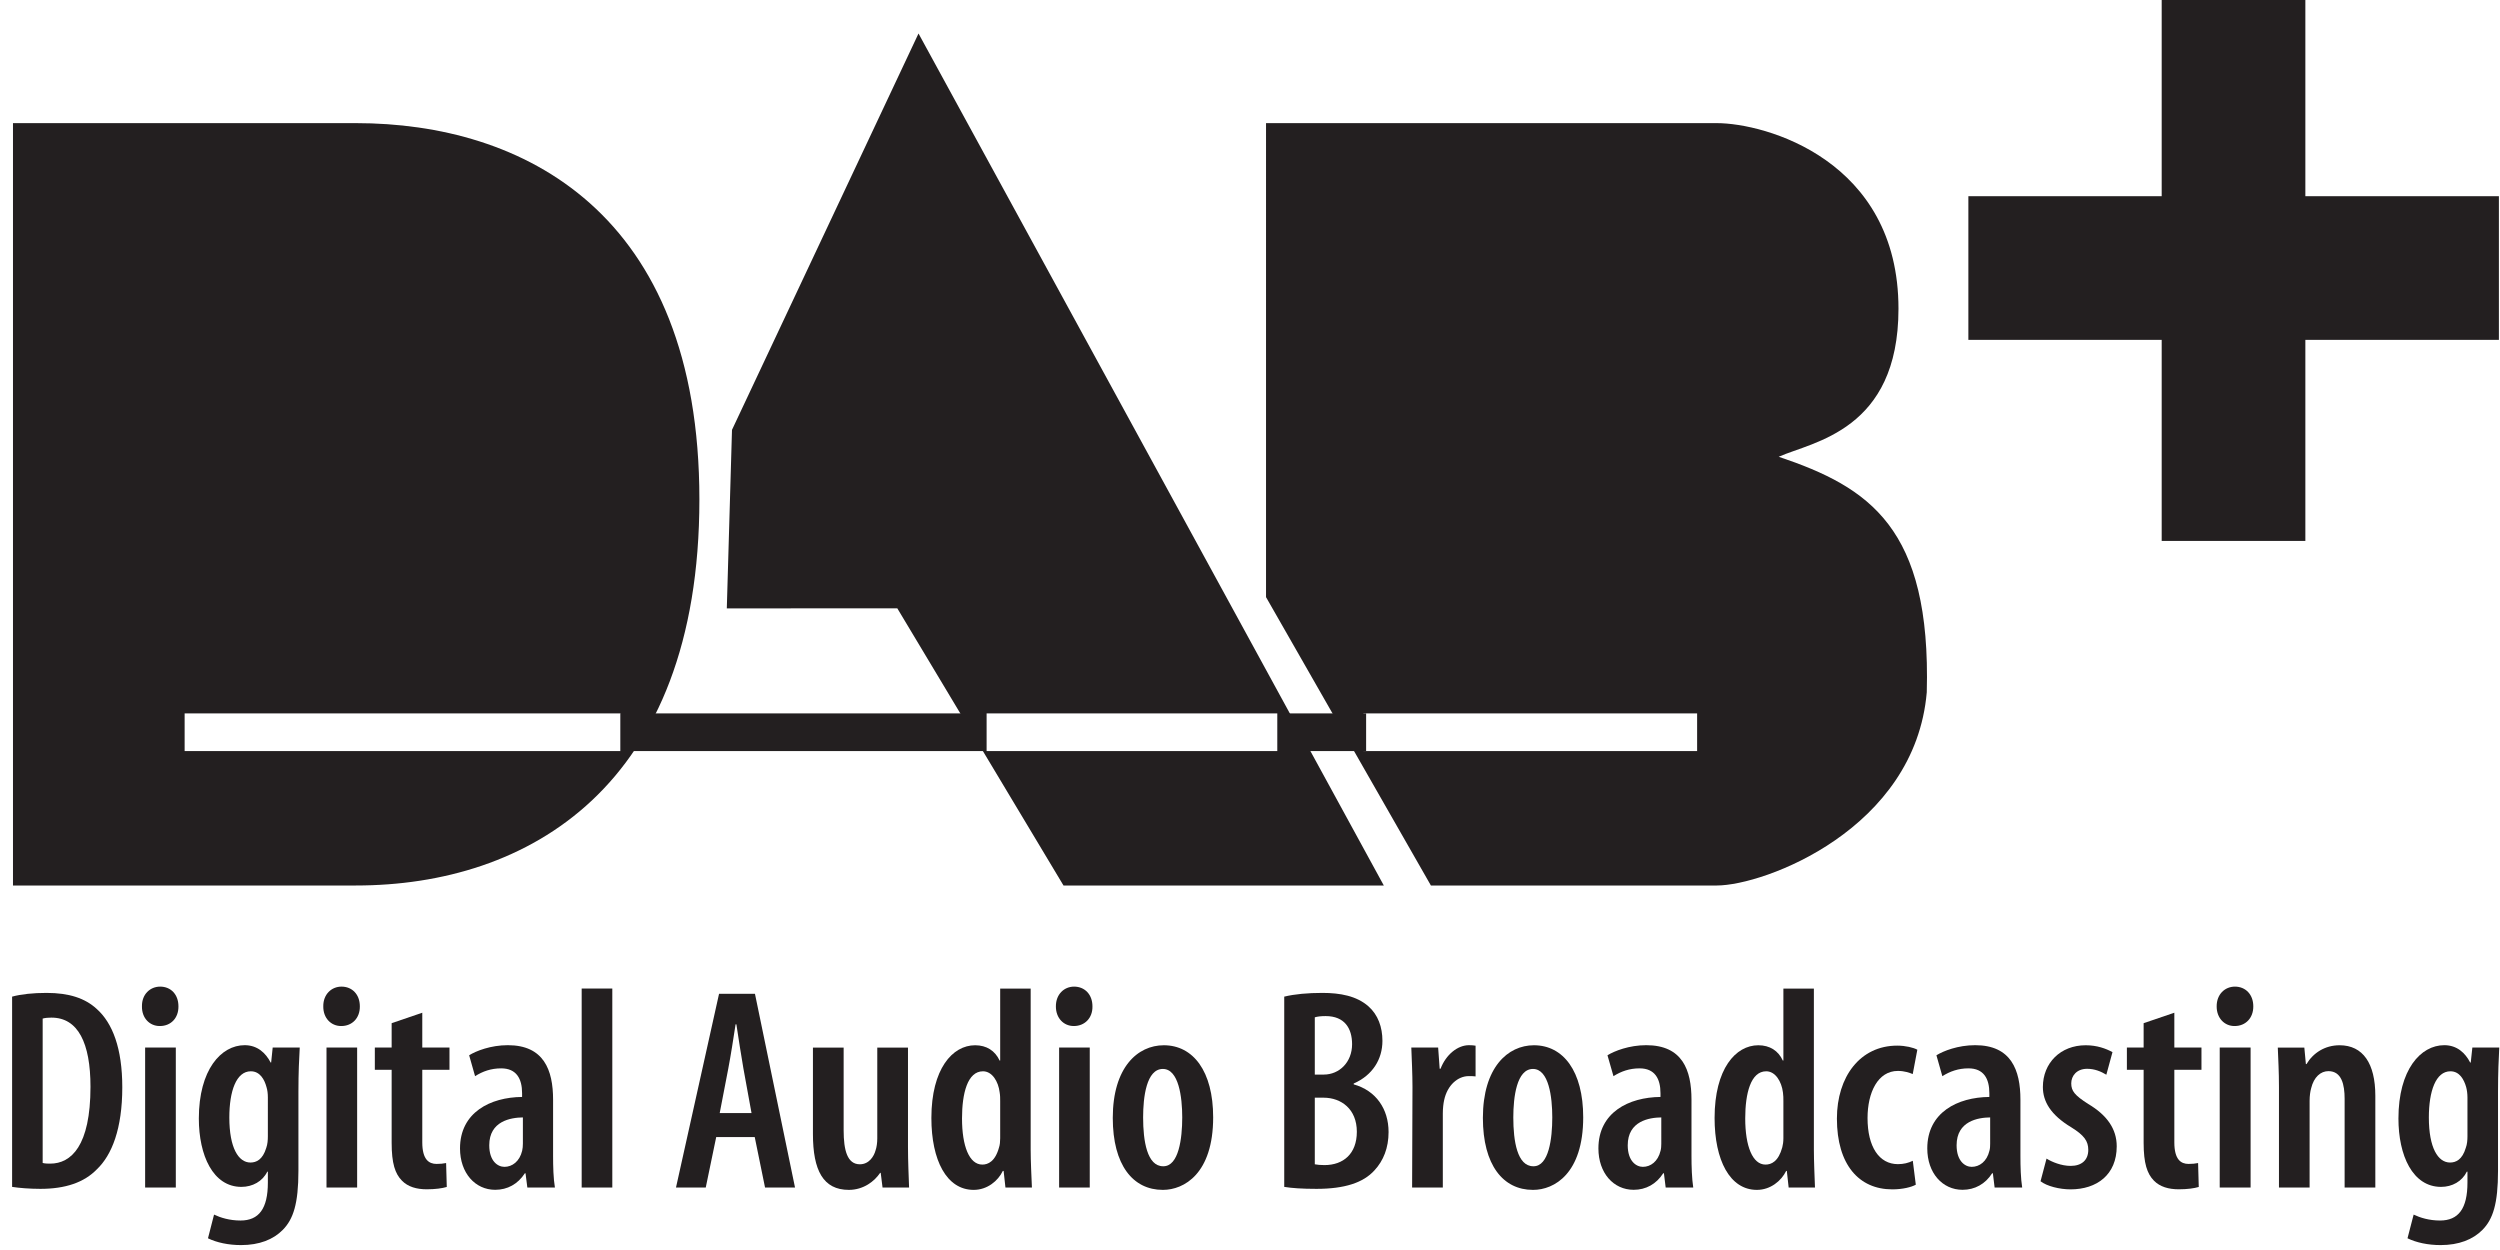 <?xml version="1.0" encoding="UTF-8" standalone="no"?>
<!-- Created with Inkscape (http://www.inkscape.org/) -->

<svg
   xmlns:dc="http://purl.org/dc/elements/1.1/"
   xmlns:cc="http://creativecommons.org/ns#"
   xmlns:rdf="http://www.w3.org/1999/02/22-rdf-syntax-ns#"
   xmlns:svg="http://www.w3.org/2000/svg"
   xmlns="http://www.w3.org/2000/svg"
   xmlns:sodipodi="http://sodipodi.sourceforge.net/DTD/sodipodi-0.dtd"
   xmlns:inkscape="http://www.inkscape.org/namespaces/inkscape"
   version="1.1"
   id="svg2"
   xml:space="preserve"
   width="100"
   height="50"
   viewBox="0 0 100 50"
   sodipodi:docname="DAB+ old logo.svg"
   inkscape:version="0.92.3 (2405546, 2018-03-11)"><defs
     id="defs6"><clipPath
       clipPathUnits="userSpaceOnUse"
       id="clipPath328"><path
         d="M 496.473,479.449 H 455.359 V 349.321 h 41.114 z"
         id="path326"
         inkscape:connector-curvature="0" /></clipPath><clipPath
       clipPathUnits="userSpaceOnUse"
       id="clipPath334"><path
         d="m 459.2,409.172 h 38.653 V 385.78 H 459.2 Z"
         id="path332"
         inkscape:connector-curvature="0"
         style="clip-rule:evenodd" /></clipPath><clipPath
       clipPathUnits="userSpaceOnUse"
       id="clipPath340"><path
         d="M 0,793.695 H 595.26 V 0.015 H 0 Z"
         id="path338"
         inkscape:connector-curvature="0" /></clipPath></defs><sodipodi:namedview
     pagecolor="#ffffff"
     bordercolor="#666666"
     borderopacity="1"
     objecttolerance="10"
     gridtolerance="10"
     guidetolerance="10"
     inkscape:pageopacity="0"
     inkscape:pageshadow="2"
     inkscape:window-width="1366"
     inkscape:window-height="705"
     id="namedview4"
     showgrid="false"
     inkscape:zoom="1.2615119"
     inkscape:cx="203.36384"
     inkscape:cy="47.179153"
     inkscape:window-x="-8"
     inkscape:window-y="-8"
     inkscape:window-maximized="1"
     inkscape:current-layer="g10" /><g
     id="g10"
     inkscape:groupmode="layer"
     inkscape:label="TD500@NPB_816_G"
     transform="matrix(1.333,0,0,-1.333,0,50)"><g
       id="g322"
       transform="matrix(2.194,0,0,2.194,-1014.263,-858.437)"><g
         id="g324"
         clip-path="url(#clipPath328)"><g
           id="g330"
           clip-path="url(#clipPath334)"><g
             id="g336"
             clip-path="url(#clipPath340)"><g
               id="g342"
               transform="translate(464.815,398.09)"><path
                 d="M 5.962,0 H -4e-4 V 0.515 H 5.962 Z M 0,0 Z m 2.342,8.588 c -1.029,0 -4.69,0 -4.69,0 V -1.839 c 0,0 3.482,0 4.69,0 2.346,0 4.698,1.344 4.698,5.281 0,3.937 -2.424,5.146 -4.698,5.146"
                 style="fill:#231f20;fill-opacity:1;fill-rule:nonzero;stroke:none"
                 id="path344"
                 inkscape:connector-curvature="0" /></g><path
               d="m 470.777,398.09 h 4.969 v 0.515 h -4.969 z"
               style="fill:#231f20;fill-opacity:1;fill-rule:nonzero;stroke:none"
               id="path346"
               inkscape:connector-curvature="0" /><g
               id="g348"
               transform="translate(475.783,398.09)"><path
                 d="M 3.976,0 H 4e-4 V 0.515 H 3.976 Z M 0,0 Z M -0.931,9.814 -3.482,4.393 -3.553,1.951 -1.221,1.952 1.052,-1.839 H 5.433 L -0.931,9.814"
                 style="fill:#231f20;fill-opacity:1;fill-rule:nonzero;stroke:none"
                 id="path350"
                 inkscape:connector-curvature="0" /></g><path
               d="m 479.796,398.09 h 1.178 v 0.515 h -1.178 z"
               style="fill:#231f20;fill-opacity:1;fill-rule:nonzero;stroke:none"
               id="path352"
               inkscape:connector-curvature="0" /><g
               id="g354"
               transform="translate(485.501,398.09)"><path
                 d="M 0,0 H -4.564 V 0.515 H 0 Z m 1.116,4.025 c 0.463,0.206 1.638,0.355 1.638,2.025 0,2.035 -1.824,2.538 -2.486,2.538 -0.26,0 -6.164,0 -6.164,0 V 2.105 l 2.255,-3.944 c 0,0 3.465,0 3.909,0 0.652,0 2.712,0.771 2.873,2.643 0.06,2.251 -0.786,2.804 -2.025,3.221"
                 style="fill:#231f20;fill-opacity:1;fill-rule:nonzero;stroke:none"
                 id="path356"
                 inkscape:connector-curvature="0" /></g><g
               id="g358"
               transform="translate(462.873,392.456)"><path
                 d="m 0,0 c 0.034,-0.009 0.075,-0.009 0.103,-0.009 0.287,0 0.551,0.242 0.551,1.051 0,0.599 -0.17,0.946 -0.534,0.946 C 0.079,1.988 0.036,1.985 0,1.975 Z m -0.418,2.275 c 0.123,0.034 0.29,0.051 0.471,0.051 0.309,0 0.527,-0.073 0.686,-0.219 0.217,-0.193 0.35,-0.54 0.35,-1.072 0,-0.568 -0.143,-0.926 -0.346,-1.12 -0.176,-0.183 -0.435,-0.269 -0.774,-0.269 -0.146,0 -0.292,0.012 -0.387,0.027 v 2.602"
                 style="fill:#231f20;fill-opacity:1;fill-rule:nonzero;stroke:none"
                 id="path360"
                 inkscape:connector-curvature="0" /></g><g
               id="g362"
               transform="translate(464.274,392.12)"><path
                 d="M 0.42,0 H 3.5e-4 V 1.915 H 0.42 Z M 0,0 Z m 0.199,2.209 c -0.136,0 -0.245,0.108 -0.242,0.269 -0.003,0.164 0.111,0.27 0.249,0.27 0.145,0 0.25,-0.106 0.25,-0.27 C 0.458,2.317 0.351,2.209 0.203,2.209 H 0.199"
                 style="fill:#231f20;fill-opacity:1;fill-rule:nonzero;stroke:none"
                 id="path364"
                 inkscape:connector-curvature="0" /></g><g
               id="g366"
               transform="translate(465.953,393.353)"><path
                 d="m 0,0 c 0,0.05 -0.006,0.102 -0.019,0.142 -0.027,0.101 -0.088,0.215 -0.214,0.215 -0.199,0 -0.294,-0.271 -0.294,-0.632 0,-0.416 0.125,-0.616 0.289,-0.616 0.079,0 0.167,0.038 0.216,0.2 0.018,0.05 0.022,0.108 0.022,0.16 z m 0.418,-1.003 c 0,-0.454 -0.071,-0.663 -0.213,-0.808 -0.13,-0.133 -0.322,-0.209 -0.571,-0.209 -0.172,0 -0.333,0.034 -0.453,0.093 l 0.083,0.324 c 0.088,-0.042 0.212,-0.081 0.362,-0.081 0.251,0 0.374,0.162 0.374,0.518 v 0.15 h -0.008 c -0.065,-0.133 -0.202,-0.208 -0.354,-0.208 -0.388,0 -0.582,0.43 -0.582,0.935 0,0.667 0.304,1.003 0.627,1.003 0.174,0 0.287,-0.106 0.355,-0.237 h 0.007 l 0.021,0.205 h 0.37 C 0.427,0.526 0.418,0.339 0.418,0.079 v -1.082"
                 style="fill:#231f20;fill-opacity:1;fill-rule:nonzero;stroke:none"
                 id="path368"
                 inkscape:connector-curvature="0" /></g><g
               id="g370"
               transform="translate(466.755,392.12)"><path
                 d="M 0.419,0 H 5e-5 V 1.915 H 0.419 Z M 0,0 Z m 0.199,2.209 c -0.136,0 -0.245,0.108 -0.243,0.269 -0.002,0.164 0.112,0.27 0.249,0.27 0.145,0 0.251,-0.106 0.251,-0.27 C 0.458,2.317 0.35,2.209 0.203,2.209 H 0.199"
                 style="fill:#231f20;fill-opacity:1;fill-rule:nonzero;stroke:none"
                 id="path372"
                 inkscape:connector-curvature="0" /></g><g
               id="g374"
               transform="translate(468.065,394.511)"><path
                 d="M 0,0 V -0.476 H 0.372 V -0.781 H 0 v -0.992 c 0,-0.236 0.091,-0.295 0.196,-0.295 0.049,0 0.089,0.004 0.13,0.012 L 0.335,-2.383 C 0.271,-2.402 0.179,-2.415 0.06,-2.415 c -0.136,0 -0.256,0.033 -0.339,0.119 -0.093,0.095 -0.14,0.234 -0.14,0.518 v 0.997 h -0.23 v 0.305 h 0.23 v 0.333 L 0,0"
                 style="fill:#231f20;fill-opacity:1;fill-rule:nonzero;stroke:none"
                 id="path376"
                 inkscape:connector-curvature="0" /></g><g
               id="g378"
               transform="translate(469.441,393.079)"><path
                 d="m 0,0 c -0.163,-0.002 -0.46,-0.048 -0.46,-0.381 0,-0.216 0.115,-0.295 0.208,-0.295 0.105,0 0.207,0.073 0.242,0.22 0.007,0.03 0.01,0.064 0.01,0.097 z m 0.413,-0.523 c 0,-0.149 0.004,-0.31 0.025,-0.436 H 0.061 L 0.036,-0.764 H 0.027 c -0.096,-0.148 -0.238,-0.226 -0.406,-0.226 -0.274,0 -0.481,0.23 -0.481,0.566 0,0.493 0.415,0.7 0.849,0.704 v 0.051 c 0,0.199 -0.078,0.34 -0.286,0.34 -0.138,0 -0.254,-0.041 -0.357,-0.107 L -0.735,0.85 c 0.094,0.059 0.295,0.138 0.529,0.138 0.492,0 0.619,-0.338 0.619,-0.746 v -0.765"
                 style="fill:#231f20;fill-opacity:1;fill-rule:nonzero;stroke:none"
                 id="path380"
                 inkscape:connector-curvature="0" /></g><path
               d="m 470.245,392.12 h 0.419 v 2.722 H 470.245 Z"
               style="fill:#231f20;fill-opacity:1;fill-rule:nonzero;stroke:none"
               id="path382"
               inkscape:connector-curvature="0" /><g
               id="g384"
               transform="translate(472.568,393.139)"><path
                 d="M 0,0 -0.111,0.61 C -0.142,0.782 -0.178,1.028 -0.207,1.213 H -0.218 C -0.246,1.027 -0.286,0.774 -0.318,0.607 L -0.435,0 Z m -0.483,-0.329 -0.143,-0.69 h -0.407 l 0.589,2.65 h 0.491 l 0.548,-2.65 h -0.41 l -0.141,0.69 h -0.527"
                 style="fill:#231f20;fill-opacity:1;fill-rule:nonzero;stroke:none"
                 id="path386"
                 inkscape:connector-curvature="0" /></g><g
               id="g388"
               transform="translate(474.708,392.676)"><path
                 d="m 0,0 c 0,-0.208 0.01,-0.394 0.015,-0.556 h -0.363 l -0.025,0.201 h -0.008 c -0.075,-0.113 -0.225,-0.233 -0.428,-0.233 -0.35,0 -0.491,0.266 -0.491,0.764 v 1.182 h 0.42 V 0.226 c 0,-0.273 0.05,-0.464 0.222,-0.464 0.128,0 0.194,0.113 0.214,0.189 0.015,0.042 0.024,0.102 0.024,0.165 V 1.358 H 0 V 0"
                 style="fill:#231f20;fill-opacity:1;fill-rule:nonzero;stroke:none"
                 id="path390"
                 inkscape:connector-curvature="0" /></g><g
               id="g392"
               transform="translate(475.969,393.301)"><path
                 d="m 0,0 c 0,0.038 0,0.08 -0.007,0.119 -0.018,0.153 -0.104,0.29 -0.228,0.29 -0.212,0 -0.287,-0.302 -0.287,-0.645 0,-0.381 0.1,-0.631 0.278,-0.631 0.077,0 0.176,0.041 0.229,0.237 C -0.004,-0.597 0,-0.553 0,-0.506 Z m 0.417,1.54 v -2.204 c 0,-0.158 0.011,-0.371 0.017,-0.517 H 0.072 L 0.047,-0.954 H 0.036 c -0.065,-0.136 -0.212,-0.259 -0.399,-0.259 -0.371,0 -0.578,0.407 -0.578,0.983 0,0.673 0.289,0.995 0.598,0.995 0.157,0 0.273,-0.075 0.335,-0.209 H 0 V 1.54 h 0.417"
                 style="fill:#231f20;fill-opacity:1;fill-rule:nonzero;stroke:none"
                 id="path394"
                 inkscape:connector-curvature="0" /></g><g
               id="g396"
               transform="translate(476.775,392.12)"><path
                 d="M 0.419,0 H 5e-5 V 1.915 H 0.419 Z M 0,0 Z m 0.2,2.209 c -0.137,0 -0.245,0.108 -0.244,0.269 -0.001,0.164 0.112,0.27 0.249,0.27 0.144,0 0.251,-0.106 0.251,-0.27 C 0.459,2.317 0.349,2.209 0.202,2.209 H 0.2"
                 style="fill:#231f20;fill-opacity:1;fill-rule:nonzero;stroke:none"
                 id="path398"
                 inkscape:connector-curvature="0" /></g><g
               id="g400"
               transform="translate(478.201,392.411)"><path
                 d="m 0,0 c 0.21,0 0.258,0.379 0.258,0.668 0,0.278 -0.048,0.663 -0.265,0.663 -0.225,0 -0.27,-0.385 -0.27,-0.663 C -0.277,0.345 -0.223,0 -0.003,0 Z m -0.008,-0.323 c -0.408,0 -0.684,0.339 -0.684,0.984 0,0.691 0.339,0.994 0.698,0.994 0.401,0 0.675,-0.354 0.675,-0.986 0,-0.771 -0.399,-0.992 -0.687,-0.992 h -0.002"
                 style="fill:#231f20;fill-opacity:1;fill-rule:nonzero;stroke:none"
                 id="path402"
                 inkscape:connector-curvature="0" /></g><g
               id="g404"
               transform="translate(480.272,392.438)"><path
                 d="m 0,0 c 0.035,-0.007 0.077,-0.011 0.132,-0.011 0.259,0 0.443,0.155 0.443,0.456 0,0.311 -0.214,0.465 -0.453,0.466 H 0 Z m 0,1.227 h 0.123 c 0.214,0 0.387,0.171 0.387,0.415 0,0.216 -0.101,0.385 -0.362,0.385 C 0.084,2.027 0.035,2.021 0,2.01 Z m -0.418,1.066 c 0.143,0.035 0.324,0.051 0.522,0.051 0.242,0 0.468,-0.041 0.63,-0.184 C 0.865,2.044 0.925,1.876 0.925,1.688 0.925,1.437 0.79,1.217 0.532,1.105 V 1.093 C 0.837,1.008 1.009,0.757 1.009,0.441 1.009,0.223 0.938,0.049 0.817,-0.082 0.663,-0.253 0.406,-0.336 0.023,-0.336 c -0.195,0 -0.339,0.01 -0.441,0.027 v 2.602"
                 style="fill:#231f20;fill-opacity:1;fill-rule:nonzero;stroke:none"
                 id="path406"
                 inkscape:connector-curvature="0" /></g><g
               id="g408"
               transform="translate(481.603,392.12)"><path
                 d="m 0,0 h 0.42 v 1.012 c 0,0.072 0.008,0.138 0.018,0.183 0.044,0.208 0.19,0.329 0.336,0.329 0.036,0 0.065,0 0.094,-0.004 V 1.94 C 0.843,1.944 0.82,1.947 0.778,1.947 0.623,1.947 0.464,1.82 0.389,1.625 H 0.377 L 0.356,1.915 H -0.011 C -0.005,1.751 0.005,1.552 0.005,1.375 L 0,0"
                 style="fill:#231f20;fill-opacity:1;fill-rule:nonzero;stroke:none"
                 id="path410"
                 inkscape:connector-curvature="0" /></g><g
               id="g412"
               transform="translate(483.264,392.411)"><path
                 d="m 0,0 c 0.209,0 0.256,0.379 0.256,0.668 0,0.278 -0.047,0.663 -0.264,0.663 -0.223,0 -0.269,-0.385 -0.269,-0.663 C -0.277,0.345 -0.224,0 -0.003,0 Z m -0.01,-0.323 c -0.406,0 -0.683,0.339 -0.683,0.984 0,0.691 0.341,0.994 0.698,0.994 0.401,0 0.674,-0.354 0.674,-0.986 0,-0.771 -0.398,-0.992 -0.684,-0.992 H -0.01"
                 style="fill:#231f20;fill-opacity:1;fill-rule:nonzero;stroke:none"
                 id="path414"
                 inkscape:connector-curvature="0" /></g><g
               id="g416"
               transform="translate(485.011,393.079)"><path
                 d="m 0,0 c -0.163,-0.002 -0.459,-0.048 -0.459,-0.381 0,-0.216 0.115,-0.295 0.207,-0.295 0.106,0 0.207,0.073 0.242,0.22 0.008,0.03 0.01,0.064 0.01,0.097 z m 0.413,-0.523 c 0,-0.149 0.005,-0.31 0.024,-0.436 H 0.06 l -0.024,0.195 h -0.01 c -0.094,-0.148 -0.237,-0.226 -0.404,-0.226 -0.276,0 -0.482,0.23 -0.482,0.566 0,0.493 0.415,0.7 0.849,0.704 v 0.051 c 0,0.199 -0.078,0.34 -0.286,0.34 -0.137,0 -0.254,-0.041 -0.357,-0.107 L -0.736,0.85 c 0.095,0.059 0.297,0.138 0.53,0.138 0.494,0 0.619,-0.338 0.619,-0.746 v -0.765"
                 style="fill:#231f20;fill-opacity:1;fill-rule:nonzero;stroke:none"
                 id="path418"
                 inkscape:connector-curvature="0" /></g><g
               id="g420"
               transform="translate(486.681,393.301)"><path
                 d="m 0,0 c 0,0.038 0,0.08 -0.006,0.119 -0.019,0.153 -0.105,0.29 -0.229,0.29 -0.212,0 -0.287,-0.302 -0.287,-0.645 0,-0.381 0.101,-0.631 0.277,-0.631 0.08,0 0.177,0.041 0.23,0.237 C -0.006,-0.597 0,-0.553 0,-0.506 Z m 0.417,1.54 v -2.204 c 0,-0.158 0.01,-0.371 0.015,-0.517 H 0.072 L 0.047,-0.954 H 0.038 c -0.067,-0.136 -0.214,-0.259 -0.401,-0.259 -0.37,0 -0.578,0.407 -0.578,0.983 0,0.673 0.288,0.995 0.598,0.995 0.157,0 0.274,-0.075 0.335,-0.209 H 0 V 1.54 h 0.417"
                 style="fill:#231f20;fill-opacity:1;fill-rule:nonzero;stroke:none"
                 id="path422"
                 inkscape:connector-curvature="0" /></g><g
               id="g424"
               transform="translate(488.492,392.159)"><path
                 d="m 0,0 c -0.058,-0.033 -0.18,-0.064 -0.322,-0.064 -0.455,0 -0.757,0.337 -0.757,0.968 0,0.573 0.318,0.998 0.825,0.998 0.113,0 0.223,-0.027 0.275,-0.056 L -0.042,1.513 c -0.042,0.017 -0.111,0.043 -0.203,0.043 -0.273,0 -0.415,-0.293 -0.415,-0.645 0,-0.392 0.158,-0.63 0.415,-0.63 0.077,0 0.143,0.016 0.204,0.046 L 0,0"
                 style="fill:#231f20;fill-opacity:1;fill-rule:nonzero;stroke:none"
                 id="path426"
                 inkscape:connector-curvature="0" /></g><g
               id="g428"
               transform="translate(489.509,393.079)"><path
                 d="m 0,0 c -0.163,-0.002 -0.459,-0.048 -0.459,-0.381 0,-0.216 0.115,-0.295 0.206,-0.295 0.107,0 0.208,0.073 0.243,0.22 0.009,0.03 0.01,0.064 0.01,0.097 z m 0.414,-0.523 c 0,-0.149 0.004,-0.31 0.024,-0.436 H 0.061 l -0.024,0.195 h -0.01 c -0.094,-0.148 -0.238,-0.226 -0.405,-0.226 -0.275,0 -0.482,0.23 -0.482,0.566 0,0.493 0.415,0.7 0.849,0.704 v 0.051 c 0,0.199 -0.077,0.34 -0.286,0.34 -0.137,0 -0.253,-0.041 -0.357,-0.107 L -0.735,0.85 c 0.095,0.059 0.295,0.138 0.53,0.138 0.491,0 0.619,-0.338 0.619,-0.746 v -0.765"
                 style="fill:#231f20;fill-opacity:1;fill-rule:nonzero;stroke:none"
                 id="path430"
                 inkscape:connector-curvature="0" /></g><g
               id="g432"
               transform="translate(490.28,392.516)"><path
                 d="m 0,0 c 0.072,-0.046 0.204,-0.1 0.33,-0.1 0.15,0 0.241,0.079 0.241,0.219 0,0.119 -0.055,0.199 -0.233,0.309 -0.284,0.171 -0.388,0.355 -0.388,0.551 0,0.328 0.241,0.571 0.585,0.571 0.156,0 0.276,-0.045 0.367,-0.094 L 0.818,1.147 C 0.744,1.192 0.658,1.228 0.555,1.228 0.412,1.228 0.338,1.131 0.338,1.029 0.338,0.924 0.386,0.865 0.57,0.747 0.825,0.596 0.96,0.407 0.96,0.168 c 0,-0.389 -0.272,-0.589 -0.632,-0.589 -0.15,0 -0.325,0.044 -0.41,0.111 L 0,0"
                 style="fill:#231f20;fill-opacity:1;fill-rule:nonzero;stroke:none"
                 id="path434"
                 inkscape:connector-curvature="0" /></g><g
               id="g436"
               transform="translate(492.028,394.511)"><path
                 d="M 0,0 V -0.476 H 0.371 V -0.781 H 0 v -0.992 c 0,-0.236 0.09,-0.295 0.195,-0.295 0.049,0 0.09,0.004 0.13,0.012 L 0.334,-2.383 C 0.271,-2.402 0.179,-2.415 0.06,-2.415 c -0.137,0 -0.256,0.033 -0.34,0.119 -0.092,0.095 -0.14,0.234 -0.14,0.518 v 0.997 h -0.229 v 0.305 h 0.229 v 0.333 L 0,0"
                 style="fill:#231f20;fill-opacity:1;fill-rule:nonzero;stroke:none"
                 id="path438"
                 inkscape:connector-curvature="0" /></g><g
               id="g440"
               transform="translate(492.649,392.12)"><path
                 d="M 0.422,0 H -3.6e-4 V 1.915 H 0.422 Z M 0,0 Z m 0.2,2.209 c -0.134,0 -0.243,0.108 -0.242,0.269 -10e-4,0.164 0.112,0.27 0.25,0.27 0.144,0 0.251,-0.106 0.251,-0.27 C 0.46,2.317 0.352,2.209 0.205,2.209 H 0.2"
                 style="fill:#231f20;fill-opacity:1;fill-rule:nonzero;stroke:none"
                 id="path442"
                 inkscape:connector-curvature="0" /></g><g
               id="g444"
               transform="translate(493.459,393.495)"><path
                 d="M 0,0 C 0,0.216 -0.01,0.369 -0.016,0.539 H 0.347 L 0.368,0.314 h 0.009 c 0.091,0.152 0.251,0.257 0.452,0.257 0.32,0 0.489,-0.249 0.489,-0.691 v -1.255 h -0.42 v 1.214 C 0.898,0.03 0.859,0.217 0.676,0.217 0.571,0.217 0.477,0.137 0.44,-0.018 0.428,-0.06 0.419,-0.12 0.419,-0.191 V -1.375 H 0 V 0"
                 style="fill:#231f20;fill-opacity:1;fill-rule:nonzero;stroke:none"
                 id="path446"
                 inkscape:connector-curvature="0" /></g><g
               id="g448"
               transform="translate(496.037,393.353)"><path
                 d="m 0,0 c 0,0.05 -0.007,0.102 -0.018,0.142 -0.029,0.101 -0.089,0.215 -0.215,0.215 -0.2,0 -0.295,-0.271 -0.295,-0.632 0,-0.416 0.125,-0.616 0.29,-0.616 0.079,0 0.167,0.038 0.215,0.2 0.019,0.05 0.023,0.108 0.023,0.16 z m 0.418,-1.003 c 0,-0.454 -0.07,-0.663 -0.212,-0.808 -0.131,-0.133 -0.323,-0.209 -0.573,-0.209 -0.172,0 -0.332,0.034 -0.453,0.093 l 0.084,0.324 c 0.088,-0.042 0.211,-0.081 0.361,-0.081 0.251,0 0.375,0.162 0.375,0.518 v 0.15 h -0.009 c -0.065,-0.133 -0.2,-0.208 -0.352,-0.208 -0.39,0 -0.583,0.43 -0.583,0.935 0,0.667 0.303,1.003 0.627,1.003 0.174,0 0.287,-0.106 0.354,-0.237 H 0.045 L 0.067,0.682 H 0.435 C 0.427,0.526 0.418,0.339 0.418,0.079 v -1.082"
                 style="fill:#231f20;fill-opacity:1;fill-rule:nonzero;stroke:none"
                 id="path450"
                 inkscape:connector-curvature="0" /></g><g
               id="g452"
               transform="translate(496.467,405.679)"><path
                 d="M 0,0 H -2.647 V 2.749 H -4.612 V 0 h -2.644 v -1.965 h 2.644 v -2.75 h 1.965 v 2.75 H 0 V 0"
                 style="fill:#231f20;fill-opacity:1;fill-rule:nonzero;stroke:none"
                 id="path454"
                 inkscape:connector-curvature="0" /></g></g></g></g></g></g></svg>